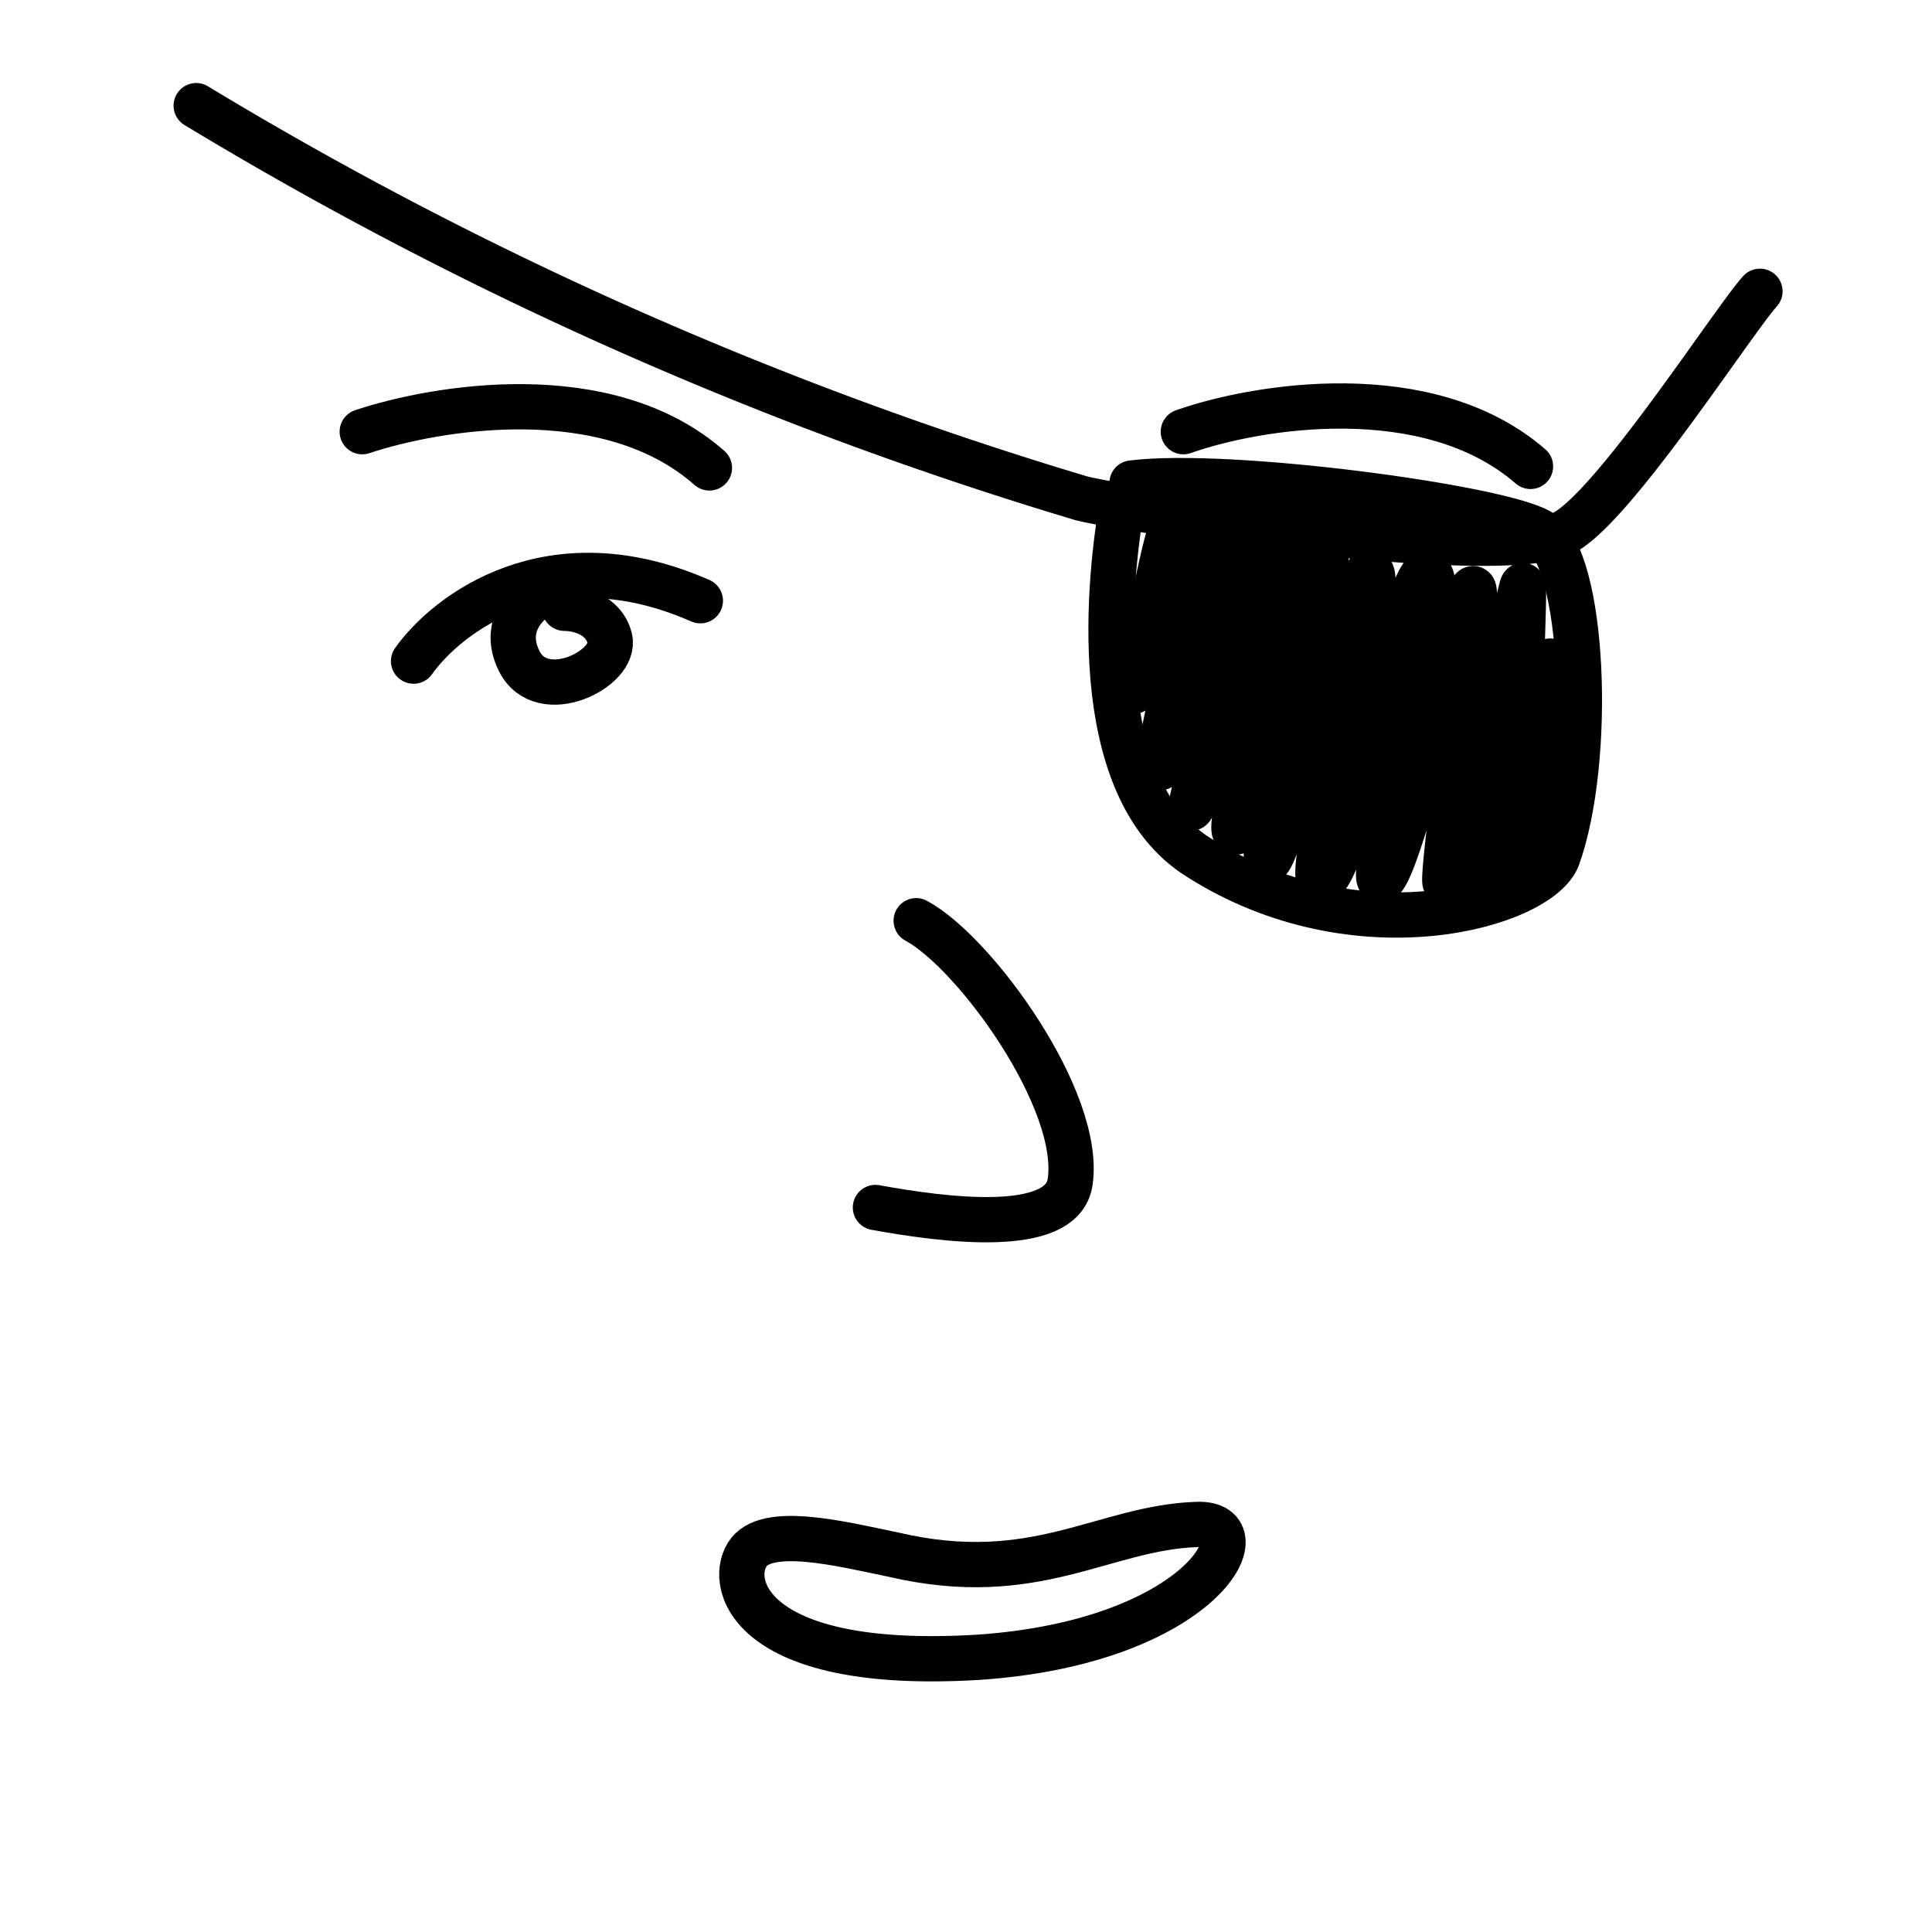 <svg xmlns="http://www.w3.org/2000/svg" viewBox="0 0 128 128" fill="none" shape-rendering="auto"><mask id="viewboxMask"><rect width="128" height="128" rx="0" ry="0" x="0" y="0" fill="#fff" /></mask><g mask="url(#viewboxMask)"><g transform="translate(7 4)"><g stroke="#000" stroke-width="3" stroke-linecap="round" stroke-linejoin="round"><path d="M20.4 39.8c2.2-3.1 9-8.4 19-4"/><path d="M29 35.3c-1 .5-2.8 2.1-1.6 4.5 1.5 3 6.5.5 6-1.5-.4-1.6-2.1-2-3-2M17 24.6C21.8 23 33.2 21 40 27M71.4 24.6c4.8-1.7 16.2-3.6 23 2.3M68 28c6.4-.8 24.3 1.6 27 3.2 3 1.8 3.5 15.2 1.2 21.6-1.2 3.2-13.3 6.7-23.8 0-7.5-4.7-5.9-18.8-5-23.7"/><path d="M70.6 31c-.7 1.9-1.8 8.5-2.5 10.8l5-10.2c-.7 3.2-3.5 14.2-3.3 15.2.3 1.2 5.9-15.3 6.5-15.2.6 0-4.4 16.9-4.4 17.9s5.8-17.2 6.7-17.2c.9 0-4.4 17.9-3.8 18.8.6.9 5.2-17.3 6-18.2C81.4 32 76.1 53 77 53c.8 0 6.1-21 6.9-19 .7 2-5.1 22-3.2 20.3 2-1.6 5.6-21.8 7-20.3 1.5 1.5-4.4 20.8-3.2 20.3C85.8 53.8 90 35 90.6 35c.6 0-2.4 20.8-1.8 19.4l5-19.4c.3-1.2 0 3 0 6.9-.1 3-2.2 10.5-2.5 12.5l4.4-14.6c0 2.3 0 7.6-.3 10.1-.3 2.6-.8 3.7-1 4M6 3a253.7 253.7 0 0 0 58.6 26c3 .8 28 4.5 32 2.3 3.3-1.7 11.2-14 13-16"/></g></g><g transform="translate(47 46)"><path d="M13.7 15c3.9 2.1 11 11.9 10.2 17.3-.5 3.6-8.5 2.5-12.9 1.7" stroke="#000" stroke-width="3" stroke-linecap="round" stroke-linejoin="round"/></g><g transform="translate(30 93)"><path d="M19.5 10c-1.3 2.1.4 7.7 15.3 6.8 14.9-1 19-9 14.5-8.8-6.2.2-10.7 4.2-20.1 2-3.4-.7-8.5-2-9.7 0Z" stroke="#000" stroke-width="3" stroke-linecap="round" stroke-linejoin="round"/></g></g></svg>